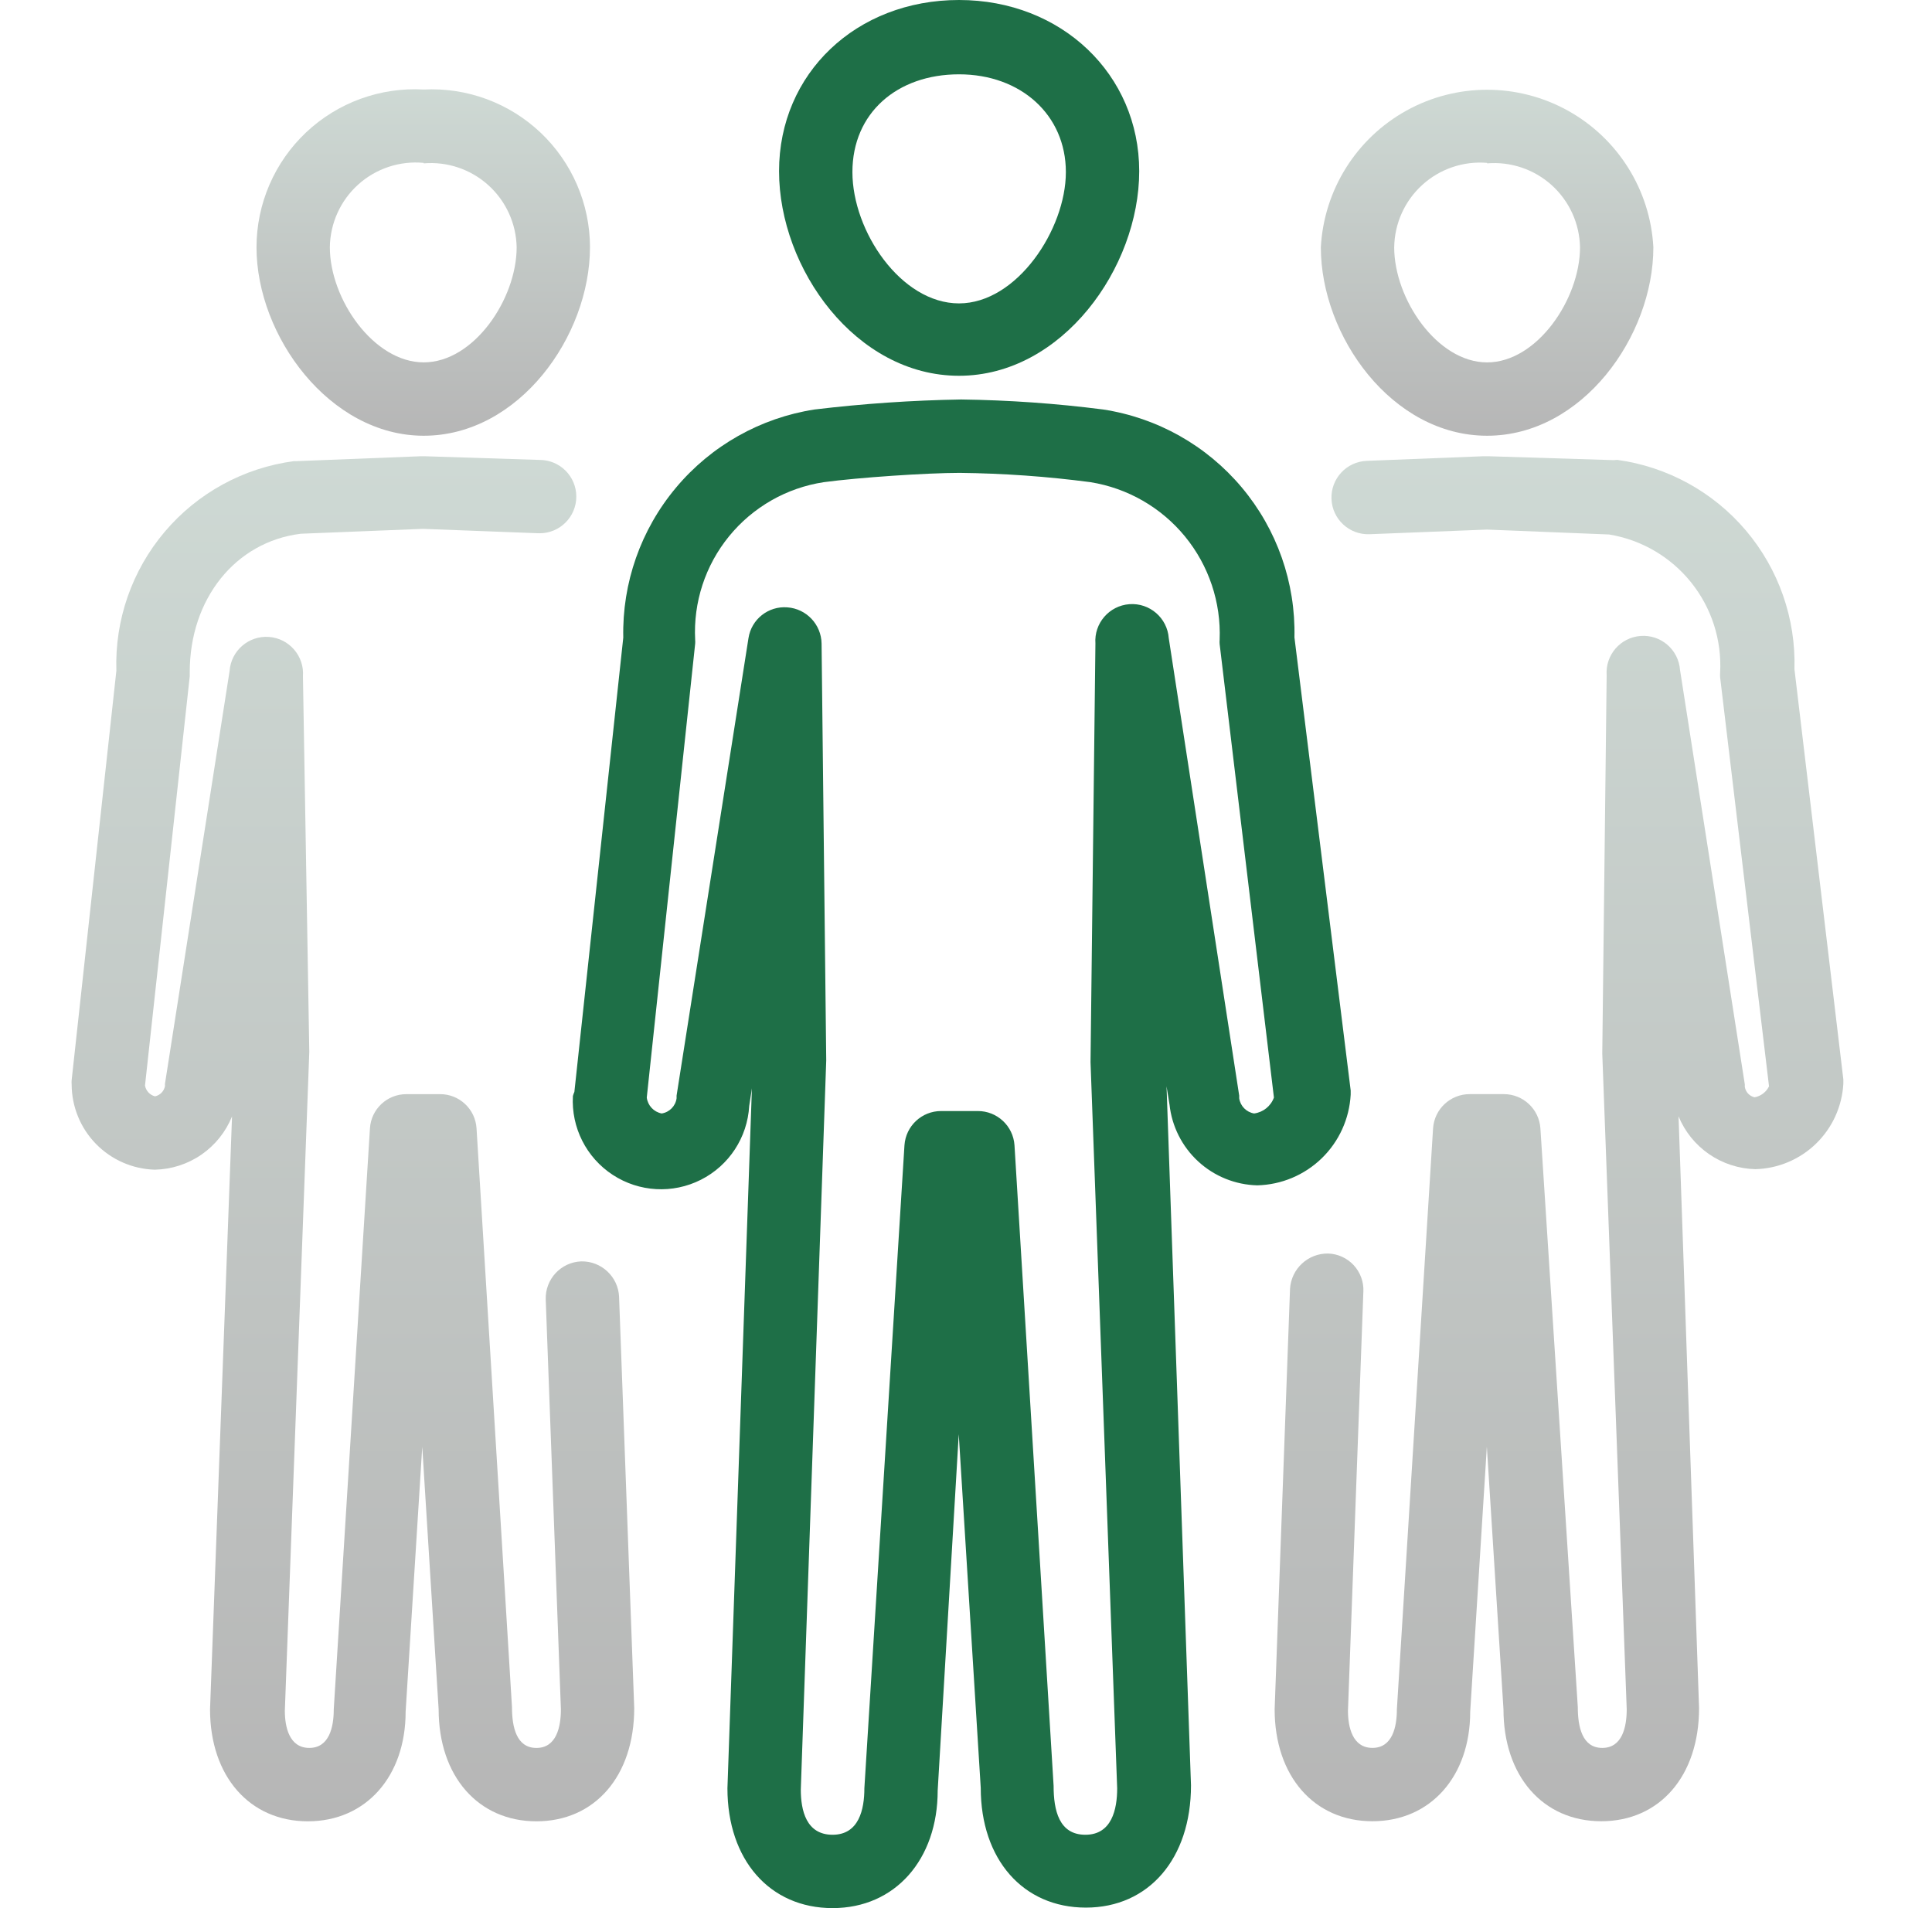 <svg width="81" height="80" viewBox="0 0 81 80" fill="none" xmlns="http://www.w3.org/2000/svg">
<path d="M40.207 15.755C44.533 15.755 47.762 11.224 47.762 7.176C47.762 3.126 44.512 0 40.207 0C35.901 0 32.662 3.075 32.662 7.176C32.662 11.276 35.891 15.755 40.207 15.755ZM40.207 3.116C42.8 3.116 44.687 4.818 44.687 7.216C44.687 9.615 42.636 12.72 40.207 12.72C37.777 12.72 35.738 9.697 35.738 7.216C35.737 4.736 37.613 3.116 40.207 3.116Z" fill="#1E6F47"/>
<path d="M24.019 45.955C23.946 47.276 24.583 48.535 25.69 49.258C26.797 49.982 28.205 50.06 29.385 49.463C30.566 48.867 31.337 47.686 31.411 46.366L31.524 45.628L30.498 74.977C30.498 77.98 32.272 80 34.906 80C37.54 80 39.313 77.95 39.313 75.069L40.196 60.133L41.118 74.956C41.118 77.959 42.892 79.979 45.526 79.979C48.16 79.979 49.933 77.929 49.933 74.854L48.908 45.545L49.031 46.304H49.032C49.129 47.22 49.556 48.069 50.233 48.693C50.91 49.318 51.791 49.674 52.712 49.697C53.724 49.672 54.689 49.267 55.415 48.562C56.141 47.857 56.574 46.904 56.628 45.893V45.719L54.27 26.723C54.322 24.429 53.537 22.194 52.062 20.437C50.586 18.678 48.522 17.517 46.254 17.169C44.278 16.915 42.29 16.775 40.298 16.749C38.242 16.783 36.189 16.924 34.147 17.169C31.879 17.521 29.816 18.685 28.342 20.445C26.867 22.204 26.081 24.439 26.131 26.733L24.081 45.78C24.055 45.836 24.034 45.894 24.019 45.954L24.019 45.955ZM29.145 26.991V26.992C29.15 26.937 29.15 26.882 29.145 26.827C29.063 25.253 29.57 23.704 30.567 22.483C31.563 21.261 32.978 20.453 34.537 20.216C35.982 20.021 38.852 19.826 40.237 19.826C42.071 19.846 43.902 19.976 45.721 20.216C47.276 20.466 48.685 21.276 49.683 22.494C50.68 23.712 51.197 25.254 51.134 26.827C51.129 26.885 51.129 26.944 51.134 27.002L53.41 46.017C53.279 46.377 52.959 46.634 52.579 46.684C52.255 46.63 52.002 46.373 51.954 46.048V45.935L49.001 26.757C48.939 25.907 48.2 25.269 47.351 25.331C46.502 25.394 45.864 26.133 45.926 26.982L45.721 44.531L46.838 74.977C46.838 75.858 46.613 76.925 45.505 76.925C44.399 76.925 44.173 75.899 44.173 74.875L42.533 48.017C42.479 47.208 41.806 46.58 40.996 46.582H39.458C38.647 46.58 37.975 47.208 37.92 48.017L36.239 74.977C36.239 75.859 36.014 76.925 34.906 76.925C33.799 76.925 33.574 75.9 33.574 75.029L34.64 44.459L34.445 26.981C34.431 26.18 33.809 25.522 33.01 25.464C32.212 25.401 31.501 25.965 31.38 26.756L28.366 45.936V46.049V46.048C28.321 46.375 28.067 46.633 27.741 46.684C27.41 46.62 27.158 46.352 27.116 46.017L29.145 26.991Z" fill="#1E6F47"/>
<path d="M62.348 18.269C66.336 18.269 69.318 14.097 69.318 10.366C69.188 7.964 67.832 5.8 65.729 4.636C63.625 3.472 61.07 3.472 58.967 4.636C56.864 5.8 55.507 7.964 55.377 10.366C55.377 14.097 58.36 18.269 62.348 18.269V18.269ZM62.348 6.85V6.849C63.338 6.767 64.319 7.098 65.057 7.764C65.794 8.43 66.224 9.372 66.243 10.366C66.243 12.539 64.439 15.194 62.347 15.194C60.256 15.194 58.452 12.539 58.452 10.366H58.453C58.466 9.368 58.893 8.421 59.632 7.751C60.37 7.08 61.354 6.746 62.348 6.829L62.348 6.85Z" fill="url(#paint0_linear_1683_5415)"/>
<path d="M67.658 19.292L62.389 19.128H62.204L57.304 19.322C56.455 19.354 55.791 20.067 55.823 20.917C55.854 21.766 56.567 22.429 57.417 22.398L62.337 22.203L67.463 22.409C68.817 22.631 70.042 23.347 70.901 24.418C71.76 25.489 72.193 26.84 72.117 28.211C72.112 28.272 72.112 28.334 72.117 28.395L74.167 45.545C74.05 45.786 73.826 45.958 73.562 46.006C73.347 45.958 73.185 45.783 73.152 45.566V45.464L70.436 28.088C70.373 27.238 69.634 26.6 68.785 26.663C67.936 26.725 67.298 27.463 67.36 28.313L67.176 44.171L68.201 71.664C68.201 72.402 68.016 73.284 67.176 73.284C66.335 73.284 66.15 72.402 66.15 71.572L64.582 47.308C64.528 46.499 63.855 45.871 63.045 45.873H61.62C60.809 45.871 60.136 46.499 60.082 47.308L58.565 71.663C58.565 72.401 58.38 73.283 57.54 73.283C56.699 73.283 56.514 72.401 56.514 71.725L57.16 54.145H57.161C57.177 53.738 57.03 53.341 56.753 53.043C56.476 52.745 56.091 52.569 55.684 52.556C54.843 52.543 54.139 53.192 54.085 54.032L53.44 71.663C53.44 74.472 55.1 76.358 57.539 76.358C59.979 76.358 61.639 74.472 61.639 71.766L62.337 60.654L63.034 71.663C63.034 74.472 64.694 76.358 67.134 76.358C69.574 76.358 71.234 74.472 71.234 71.612L70.374 46.804C70.638 47.446 71.082 47.996 71.654 48.39C72.226 48.783 72.899 49.002 73.592 49.019C74.545 48.995 75.452 48.614 76.136 47.951C76.82 47.288 77.229 46.392 77.283 45.441V45.257L75.233 28.056C75.296 25.933 74.57 23.863 73.199 22.243C71.827 20.623 69.904 19.568 67.8 19.28L67.658 19.292Z" fill="url(#paint1_linear_1683_5415)"/>
<path d="M17.765 18.269C21.753 18.269 24.735 14.096 24.735 10.365H24.736C24.733 8.55 23.985 6.814 22.668 5.565C21.35 4.315 19.578 3.66 17.765 3.753C15.945 3.649 14.162 4.299 12.835 5.549C11.509 6.8 10.756 8.542 10.754 10.365C10.754 14.096 13.829 18.269 17.765 18.269L17.765 18.269ZM17.765 6.849V6.849C18.756 6.766 19.736 7.097 20.474 7.764C21.212 8.43 21.641 9.371 21.661 10.365C21.661 12.538 19.867 15.193 17.765 15.193C15.664 15.193 13.829 12.538 13.829 10.365C13.842 9.36 14.274 8.406 15.022 7.734C15.77 7.062 16.765 6.734 17.765 6.829V6.849Z" fill="url(#paint2_linear_1683_5415)"/>
<path d="M6.489 49.041C7.189 49.026 7.868 48.807 8.444 48.41C9.019 48.013 9.466 47.456 9.728 46.807L8.806 71.665C8.806 74.474 10.466 76.361 12.906 76.361C15.346 76.361 17.006 74.474 17.006 71.768L17.703 60.656L18.39 71.665C18.39 74.474 20.051 76.361 22.49 76.361C24.93 76.361 26.59 74.474 26.59 71.614L25.955 54.372H25.956C25.917 53.528 25.212 52.868 24.367 52.885C23.516 52.919 22.852 53.633 22.88 54.485L23.516 71.665C23.516 72.403 23.331 73.285 22.49 73.285C21.649 73.285 21.465 72.403 21.465 71.573L19.979 47.309C19.93 46.498 19.254 45.867 18.442 45.874H17.037C16.228 45.873 15.559 46.502 15.51 47.309L13.993 71.665C13.993 72.403 13.808 73.284 12.967 73.284C12.126 73.284 11.942 72.403 11.942 71.726L12.967 44.1L12.701 28.354C12.764 27.506 12.125 26.766 11.276 26.704C10.427 26.642 9.688 27.28 9.626 28.129L6.919 45.423C6.914 45.456 6.914 45.491 6.919 45.525C6.882 45.744 6.716 45.919 6.499 45.966C6.283 45.91 6.119 45.734 6.079 45.515L7.955 28.354V28.18C7.955 25.105 9.872 22.716 12.609 22.378L17.735 22.173L22.563 22.357H22.624V22.358C23.473 22.358 24.162 21.669 24.162 20.82C24.162 19.971 23.473 19.283 22.624 19.283L17.816 19.129H17.632L12.434 19.334H12.322C10.213 19.615 8.284 20.669 6.908 22.293C5.533 23.916 4.81 25.993 4.879 28.119L3.004 45.289C2.999 45.348 2.999 45.406 3.004 45.464C3.006 46.396 3.371 47.291 4.021 47.958C4.672 48.626 5.557 49.014 6.489 49.041L6.489 49.041Z" fill="url(#paint3_linear_1683_5415)"/>
<defs>
<linearGradient id="paint0_linear_1683_5415" x1="62.348" y1="3.763" x2="62.348" y2="18.269" gradientUnits="userSpaceOnUse">
<stop stop-color="#CED9D4"/>
<stop offset="1" stop-color="#B6B6B6"/>
</linearGradient>
<linearGradient id="paint1_linear_1683_5415" x1="65.361" y1="19.128" x2="65.361" y2="76.358" gradientUnits="userSpaceOnUse">
<stop stop-color="#CED9D4"/>
<stop offset="1" stop-color="#B6B6B6"/>
</linearGradient>
<linearGradient id="paint2_linear_1683_5415" x1="17.745" y1="3.742" x2="17.745" y2="18.269" gradientUnits="userSpaceOnUse">
<stop stop-color="#CED9D4"/>
<stop offset="1" stop-color="#B6B6B6"/>
</linearGradient>
<linearGradient id="paint3_linear_1683_5415" x1="14.795" y1="19.129" x2="14.795" y2="76.361" gradientUnits="userSpaceOnUse">
<stop stop-color="#CED9D4"/>
<stop offset="1" stop-color="#B6B6B6"/>
</linearGradient>
</defs>
</svg>
